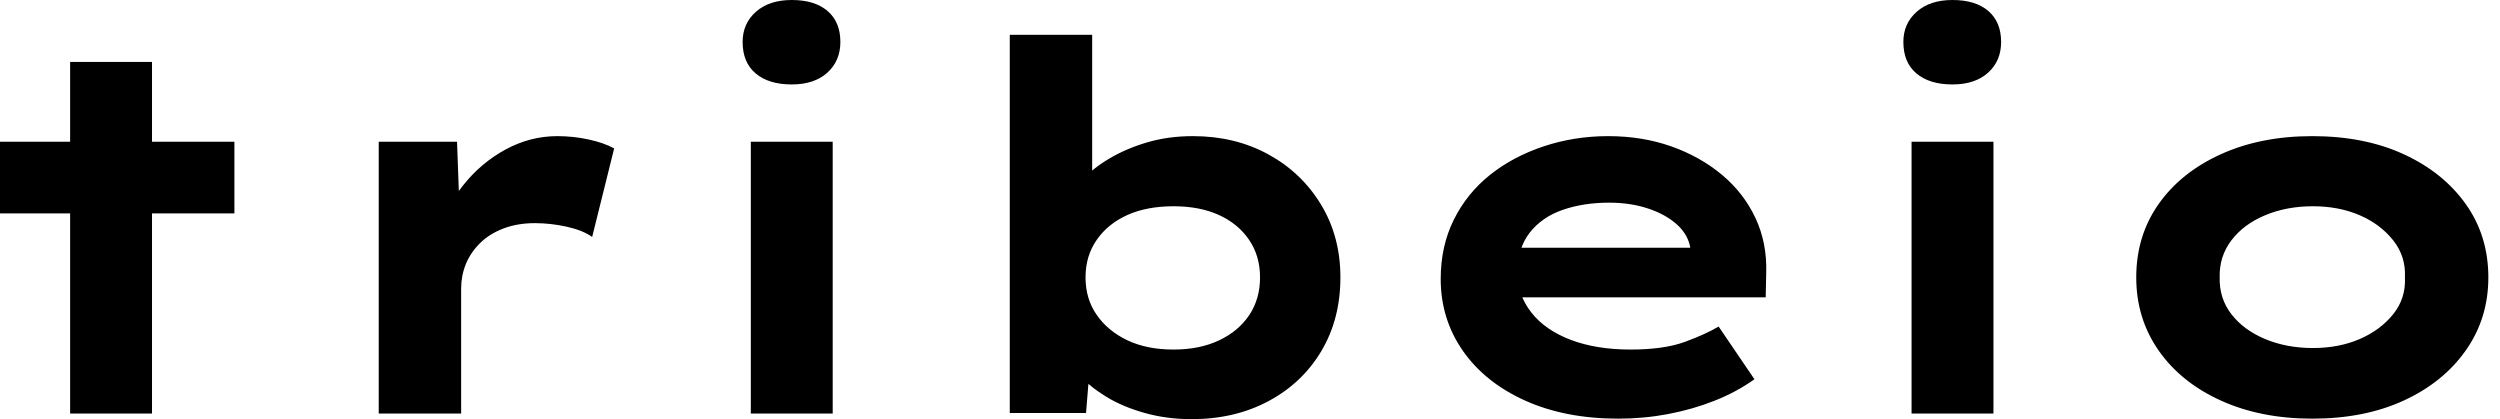 <svg baseProfile="full" height="28" version="1.1" viewBox="0 0 167 28" width="167" xmlns="http://www.w3.org/2000/svg" xmlns:ev="http://www.w3.org/2001/xml-events" xmlns:xlink="http://www.w3.org/1999/xlink"><defs /><g><path d="M7.795 27.624V4.137H13.265V27.624ZM3.111 14.256V9.47H18.769V14.256Z M28.41 27.624V9.47H33.641L33.88 16.034L32.308 15.726Q32.855 13.88 34.051 12.376Q35.248 10.872 36.889 9.983Q38.53 9.094 40.342 9.094Q41.402 9.094 42.427 9.316Q43.453 9.538 44.137 9.915L42.667 15.829Q42.051 15.385 40.974 15.145Q39.897 14.906 38.838 14.906Q37.675 14.906 36.735 15.265Q35.795 15.624 35.162 16.256Q34.53 16.889 34.222 17.658Q33.915 18.427 33.915 19.282V27.624Z M53.265 27.624V9.47H58.735V27.624ZM56.0 5.641Q54.462 5.641 53.59 4.906Q52.718 4.171 52.718 2.803Q52.718 1.573 53.607 0.786Q54.496 0.0 56.0 0.0Q57.538 0.0 58.393 0.735Q59.248 1.47 59.248 2.803Q59.248 4.068 58.376 4.855Q57.504 5.641 56.0 5.641Z M82.701 28.0Q81.06 28.0 79.59 27.59Q78.12 27.179 77.026 26.513Q75.932 25.846 75.214 25.06Q74.496 24.274 74.291 23.556L76 23.385L75.658 27.59H70.564V2.325H76.068V13.812L74.462 13.641Q74.701 12.821 75.402 12.034Q76.103 11.248 77.231 10.581Q78.359 9.915 79.761 9.504Q81.162 9.094 82.803 9.094Q85.607 9.094 87.829 10.308Q90.051 11.521 91.35 13.658Q92.65 15.795 92.65 18.53Q92.65 21.299 91.385 23.436Q90.12 25.573 87.863 26.786Q85.607 28.0 82.701 28.0ZM81.504 23.35Q83.248 23.35 84.547 22.735Q85.846 22.12 86.564 21.043Q87.282 19.966 87.282 18.53Q87.282 17.094 86.547 16.017Q85.812 14.94 84.53 14.359Q83.248 13.778 81.504 13.778Q79.726 13.778 78.427 14.359Q77.128 14.94 76.376 16.017Q75.624 17.094 75.624 18.53Q75.624 19.966 76.376 21.043Q77.128 22.12 78.427 22.735Q79.726 23.35 81.504 23.35Z M111.214 27.966Q107.658 27.966 104.974 26.752Q102.291 25.538 100.821 23.419Q99.35 21.299 99.35 18.632Q99.35 16.444 100.222 14.684Q101.094 12.923 102.632 11.692Q104.171 10.462 106.222 9.778Q108.274 9.094 110.53 9.094Q112.821 9.094 114.752 9.778Q116.684 10.462 118.137 11.675Q119.59 12.889 120.376 14.564Q121.162 16.239 121.094 18.256L121.06 19.863H103.145L102.359 16.547H116.615L116.034 17.299V16.615Q115.897 15.692 115.145 15.009Q114.393 14.325 113.214 13.932Q112.034 13.538 110.598 13.538Q108.889 13.538 107.504 14.017Q106.12 14.496 105.299 15.538Q104.479 16.581 104.479 18.222Q104.479 19.692 105.402 20.872Q106.325 22.051 108.034 22.701Q109.744 23.35 112.034 23.35Q114.256 23.35 115.658 22.838Q117.06 22.325 117.915 21.812L120.308 25.333Q119.111 26.188 117.641 26.769Q116.171 27.35 114.547 27.658Q112.923 27.966 111.214 27.966Z M130.803 27.624V9.47H136.274V27.624ZM133.538 5.641Q132.0 5.641 131.128 4.906Q130.256 4.171 130.256 2.803Q130.256 1.573 131.145 0.786Q132.034 0.0 133.538 0.0Q135.077 0.0 135.932 0.735Q136.786 1.47 136.786 2.803Q136.786 4.068 135.915 4.855Q135.043 5.641 133.538 5.641Z M157.573 27.966Q154.12 27.966 151.453 26.752Q148.786 25.538 147.299 23.402Q145.812 21.265 145.812 18.53Q145.812 15.761 147.299 13.641Q148.786 11.521 151.453 10.308Q154.12 9.094 157.573 9.094Q161.06 9.094 163.692 10.308Q166.325 11.521 167.829 13.641Q169.333 15.761 169.333 18.53Q169.333 21.265 167.829 23.402Q166.325 25.538 163.692 26.752Q161.06 27.966 157.573 27.966ZM157.607 23.248Q159.35 23.248 160.735 22.65Q162.12 22.051 162.974 20.991Q163.829 19.932 163.761 18.53Q163.829 17.128 162.974 16.051Q162.12 14.974 160.735 14.376Q159.35 13.778 157.607 13.778Q155.863 13.778 154.427 14.376Q152.991 14.974 152.171 16.051Q151.35 17.128 151.385 18.53Q151.35 19.932 152.171 20.991Q152.991 22.051 154.427 22.65Q155.863 23.248 157.607 23.248Z " fill="rgb(0,0,0)" transform="translate(-3.111, 0)" /></g></svg>